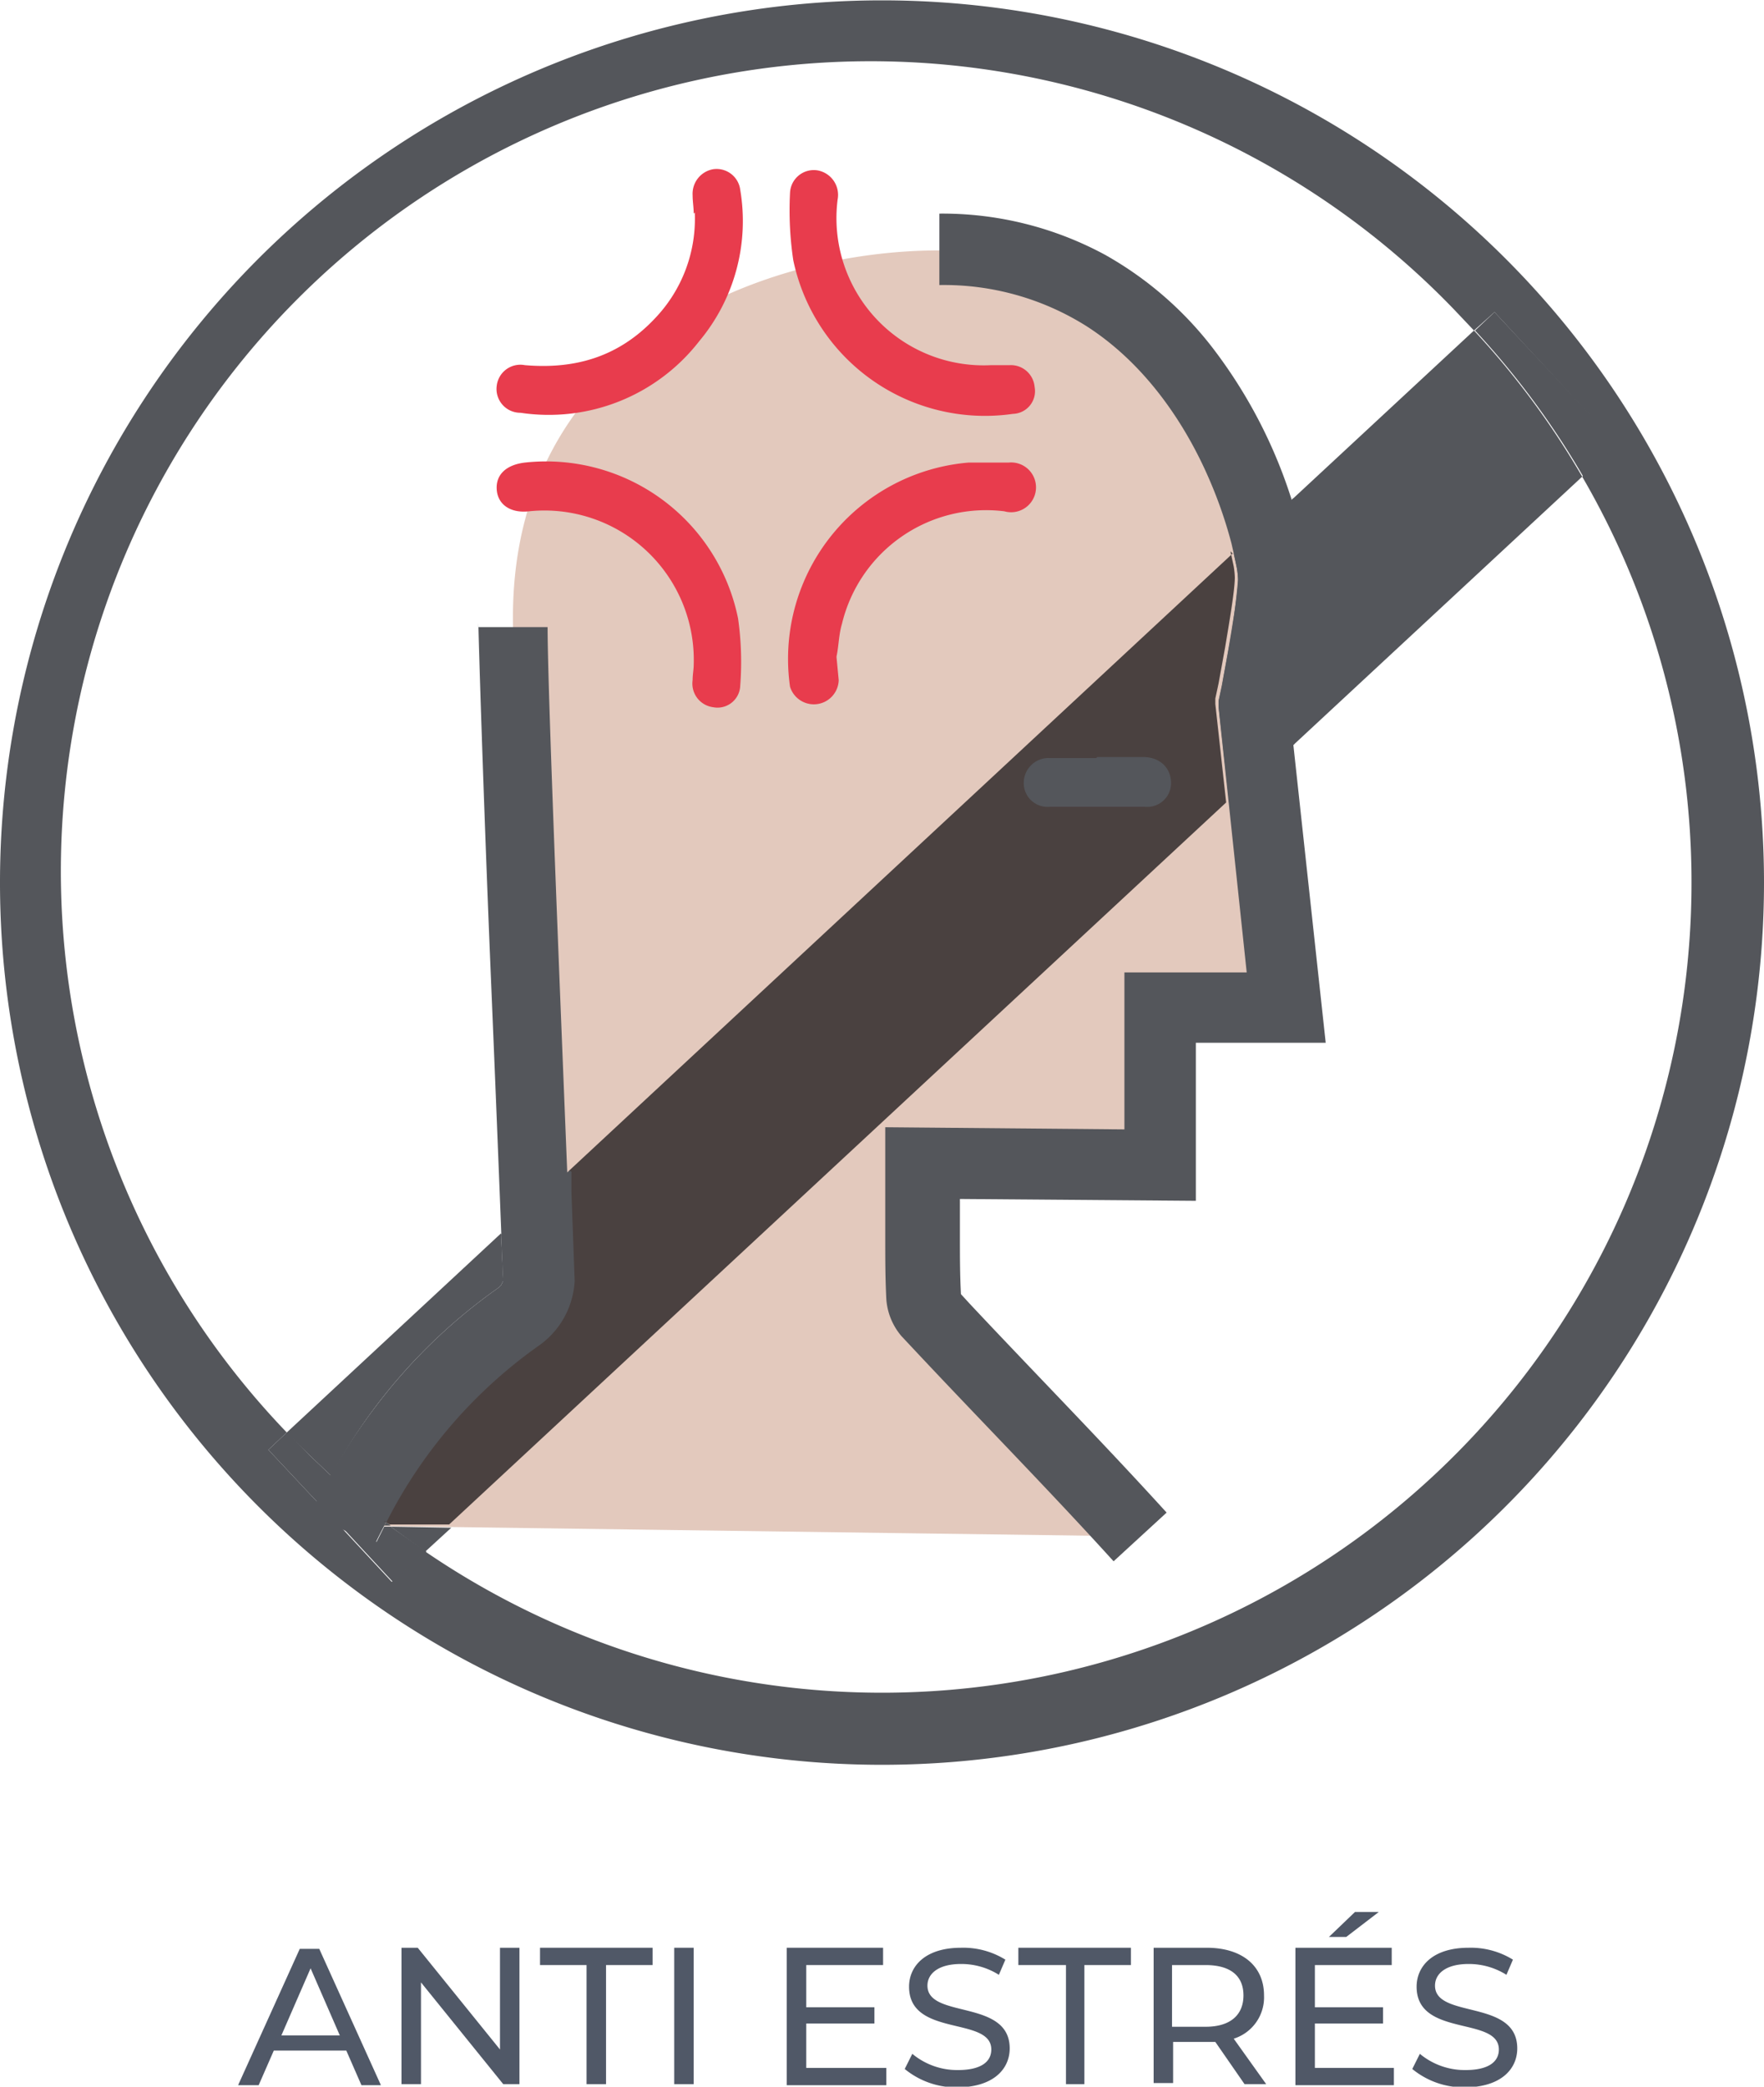 <svg xmlns="http://www.w3.org/2000/svg" width="57.5mm" height="68mm" viewBox="0 0 163 192.7">
  <title>Recurso 35</title>
  <g>
    <g>
      <path d="M105.3,141.9c-5.9-6.5-12.1-12.8-18.2-19.3-.8-.9-2-1.9-2-2.9-.2-4-.1-8.1-.1-12.4l22.1.2V93h11.6l-2.9-27.6s1.7-8.6,1.8-11.7-5.7-30.5-30.8-30.6c-16.7,0-39.7,9.1-39.4,34.4.1,8.4,2.3,60.9,2.3,60.9a4.6,4.6,0,0,1-1.7,3.2c-7.2,4.9-12.4,11.6-16.2,19.3Z" fill="#e3c9bd"/>
      <path d="M107.8,139.7c-6-6.6-12.2-12.9-18.2-19.3l-1.1-1.2v-.2h0l-1.1.6h1.3a1.4,1.4,0,0,0-.1-.6l-1.1.6h1.3c-.1-1.8-.1-3.5-.1-5.4s0-4.4,0-6.8H85.1v3.3l25.4.2V96.3h12L119.1,65l-3.3.3,3.2.6s.4-2.2.9-4.8a68,68,0,0,0,1-7.5h0v-.2h0a16.8,16.8,0,0,0-.4-2.9,45.7,45.7,0,0,0-8.3-18.2,32.8,32.8,0,0,0-10.1-8.8,31.6,31.6,0,0,0-15.3-3.8v6.6a24.7,24.7,0,0,1,13.6,3.8c5.3,3.4,8.9,8.7,11.1,13.6a41.2,41.2,0,0,1,2.3,6.5c.2.9.4,1.7.5,2.3a7.4,7.4,0,0,1,.1,1h0a64.8,64.8,0,0,1-.9,6.6l-.6,3.3-.3,1.4v.5l2.6,24.5H103.9v14.5l-22.1-.2v3.3c0,2.3,0,4.6,0,6.8s0,3.8.1,5.8a5.9,5.9,0,0,0,1.4,3.4l1.5,1.6c6.1,6.5,12.3,12.8,18.1,19.2Z" fill="#54565b"/>
      <path d="M44.2,57.5c.1,4.3.6,19.5,1.2,33.7s1.1,27.3,1.1,27.3h0l-.2.5-.2.2h0l.3.4-.3-.4h-.1l.3.4-.3-.4h0a52.2,52.2,0,0,0-17.3,20.6l5.9,2.9c3.6-7.4,8.4-13.5,15.1-18.1h0a7.3,7.3,0,0,0,2.2-2.6,7.2,7.2,0,0,0,.9-3.3h0l-.3-8.3c-.6-15.1-1.9-46.3-1.9-52.5H44.2Z" fill="#54565b"/>
      <path d="M81.5,0A81.5,81.5,0,1,0,163,81.5h-6.7a74.8,74.8,0,0,1-117,61.8l-3.1,2.8L31,140.5l-2.1-1,.4-.8-4.5-4.8,1.7-1.6A74.8,74.8,0,0,1,134.4,28.6l1.8,1.9,1.9-1.7L149.4,41l-3.2,3a74.4,74.4,0,0,1,10.1,37.5H163A81.5,81.5,0,0,0,81.5,0" fill="#54565b"/>
      <path d="M29.3,138.7l-.4.8,2.1,1Z" fill="#54565b"/>
      <path d="M136.2,30.5,119.4,46.1a41.6,41.6,0,0,1,1.2,4.5,16.1,16.1,0,0,1,.4,2.9h0v.2h0a67.9,67.9,0,0,1-1,7.5c-.3,1.9-.6,3.5-.8,4.3l.3,3.3L146.2,44a75.2,75.2,0,0,0-10-13.5M46.3,113.9,26.5,132.3l2.1,2.1,2,1.9a50.8,50.8,0,0,1,15.5-17.4h0l.2-.2.2-.4-.2-4.3M36.1,141l3.2,2.3,2.4-2.2Z" fill="#54565b"/>
      <path d="M113.9,51.1,52.6,108.1v1.8l.3,8.3h0a7.8,7.8,0,0,1-3.2,5.9h0a44.7,44.7,0,0,0-14.2,16.4l.5.3h5.5l71.8-66.7-1-9.1v-.5l.3-1.4.6-3.3c.4-2.4.9-5.3.9-6.5h0a7.5,7.5,0,0,0-.1-1l-.3-1.4" fill="#4a4140"/>
      <path d="M119.4,46.1l-5.4,5,.3,1.4a8.7,8.7,0,0,1,.1,1h0c0,1.2-.5,4.1-.9,6.5l-.6,3.3-.3,1.4v.5l1,9.1,6-5.6-.3-3.3c.2-.8.5-2.4.8-4.3a67.8,67.8,0,0,0,1-7.5h0v-.2h0a16.3,16.3,0,0,0-.4-2.9,42.6,42.6,0,0,0-1.2-4.5" fill="#54565b"/>
      <path d="M52.6,108.1l-6.3,5.9.2,4.3-.2.4-.2.2h0a50.9,50.9,0,0,0-15.5,17.4q2.4,2.3,5.1,4.3a44.7,44.7,0,0,1,14.2-16.4h0a7.8,7.8,0,0,0,3.2-5.9h0l-.3-8.3v-1.8" fill="#54565b"/>
      <path d="M138.1,28.8l-1.8,1.7a75.5,75.5,0,0,1,10,13.5l3.2-3ZM26.5,132.3l-1.7,1.6,4.5,4.8,1.3-2.4-2-1.9-2-2.1m4.5,8.2,5.2,5.6,3.1-2.8L36.1,141h-.6l-.7,1.4-2.9-1.4Z" fill="#54565b"/>
      <path d="M35.7,140.6l-.2.3h.6l-.4-.3" fill="#53565a"/>
      <path d="M30.6,136.3l-1.3,2.4,1.7,1.9.8.4,2.9,1.4.7-1.4.2-.3q-2.6-2.1-5.1-4.3" fill="#54565b"/>
      <path d="M64.1,61.4A13.8,13.8,0,0,0,48.9,47.2c-1.7.2-2.9-.6-3-2s.9-2.3,2.6-2.5A18.1,18.1,0,0,1,68.2,57.1a28.5,28.5,0,0,1,.2,6.2,2.1,2.1,0,0,1-2.5,2A2.2,2.2,0,0,1,64,62.8c0-.5.1-1,.1-1.4" fill="#e83c4d"/>
      <path d="M91.6,33.7h1.7a2.2,2.2,0,0,1,2.3,2,2.1,2.1,0,0,1-2,2.5A18.1,18.1,0,0,1,73.3,24a31.2,31.2,0,0,1-.3-6.2,2.2,2.2,0,0,1,2.5-2.1,2.3,2.3,0,0,1,1.9,2.7A13.6,13.6,0,0,0,91.6,33.7" fill="#e83c4d"/>
      <path d="M64.1,19.7c0-.6-.1-1.1-.1-1.7a2.3,2.3,0,0,1,1.9-2.4,2.2,2.2,0,0,1,2.5,1.9,17.3,17.3,0,0,1-3.8,14,17.6,17.6,0,0,1-16.5,6.6,2.2,2.2,0,0,1-2.2-2.5,2.2,2.2,0,0,1,2.6-1.9c4.7.4,8.7-.8,12-4.3a13.3,13.3,0,0,0,3.7-9.8" fill="#e83c4d"/>
      <path d="M77.3,60.7l.2,2.1a2.3,2.3,0,0,1-4.5.6A18.2,18.2,0,0,1,89.5,42.7h3.7a2.3,2.3,0,1,1-.4,4.5A13.7,13.7,0,0,0,77.8,57.6c-.3,1-.3,2.1-.5,3" fill="#e83c4d"/>
      <path d="M101.4,69.9h4.2c1.5,0,2.5.9,2.6,2.2a2.2,2.2,0,0,1-2.4,2.4H97a2.2,2.2,0,0,1-2.4-2.3,2.3,2.3,0,0,1,2.5-2.2h4.2" fill="#54565b"/>
    </g>
    <g>
      <path d="M32,189.4H25.3l-1.4,3.2H22l5.7-12.6h1.8l5.7,12.6H33.4Zm-.6-1.4-2.7-6.2-2.7,6.2Z" fill="#505867"/>
      <path d="M48,179.9v12.6H46.5l-7.6-9.4v9.4H37.1V179.9h1.5l7.6,9.4v-9.4Z" fill="#505867"/>
      <path d="M54.2,181.5H49.9v-1.6H60.3v1.6H56v11H54.2Z" fill="#505867"/>
      <path d="M62.3,179.9h1.8v12.6H62.3Z" fill="#505867"/>
      <path d="M81.9,191v1.6H72.7V179.9h8.9v1.6H74.5v3.9h6.3v1.5H74.5V191Z" fill="#505867"/>
      <path d="M83.6,191.1l.7-1.4a6.5,6.5,0,0,0,4.2,1.5c2.2,0,3.1-.8,3.1-1.9,0-3.1-7.6-1.1-7.6-5.8,0-1.9,1.5-3.6,4.8-3.6a7.4,7.4,0,0,1,4.1,1.1l-.6,1.4a6.5,6.5,0,0,0-3.5-1c-2.1,0-3.1.9-3.1,2,0,3.1,7.6,1.2,7.6,5.8,0,1.9-1.5,3.6-4.9,3.6A7.5,7.5,0,0,1,83.6,191.1Z" fill="#505867"/>
      <path d="M98.5,181.5H94.1v-1.6h10.4v1.6h-4.3v11H98.5Z" fill="#505867"/>
      <path d="M115,192.5l-2.7-3.9h-3.9v3.8h-1.8V179.9h4.9c3.3,0,5.3,1.7,5.3,4.4a4,4,0,0,1-2.8,4l3,4.2Zm-.1-8.2c0-1.8-1.2-2.8-3.5-2.8h-3.1v5.7h3.1C113.7,187.2,114.9,186.1,114.9,184.3Z" fill="#505867"/>
      <path d="M128.8,191v1.6h-9.1V179.9h8.9v1.6h-7.1v3.9h6.3v1.5h-6.3V191Zm-4.4-12.1h-1.6l2.4-2.3h2.2Z" fill="#505867"/>
      <path d="M130.5,191.1l.7-1.4a6.5,6.5,0,0,0,4.2,1.5c2.2,0,3.1-.8,3.1-1.9,0-3.1-7.6-1.1-7.6-5.8,0-1.9,1.5-3.6,4.8-3.6a7.4,7.4,0,0,1,4.1,1.1l-.6,1.4a6.5,6.5,0,0,0-3.5-1c-2.1,0-3.1.9-3.1,2,0,3.1,7.6,1.2,7.6,5.8,0,1.9-1.5,3.6-4.9,3.6A7.5,7.5,0,0,1,130.5,191.1Z" fill="#505867"/>
    </g>
  </g>
</svg>
